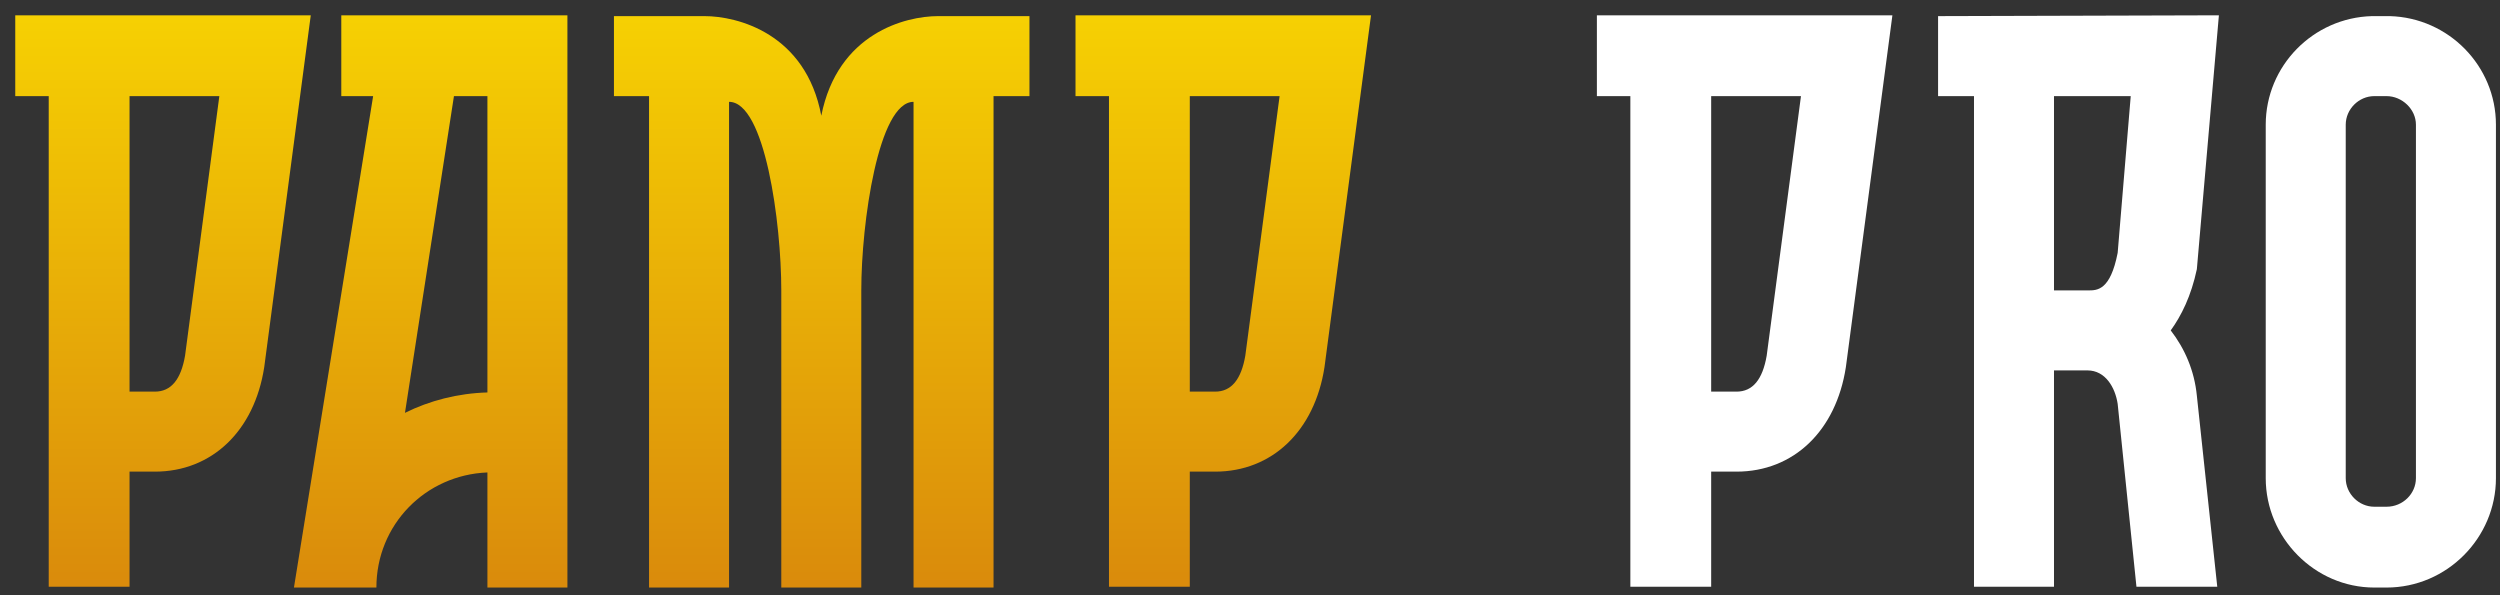 <svg width="147" height="35" viewBox="0 0 147 35" fill="none" xmlns="http://www.w3.org/2000/svg">
<rect x="0" y="0" width="147" height="35" fill="#333333" stroke="none"/>
<path d="M0.897 0.9H18.273L15.537 21.588C14.961 25.332 12.465 27.732 9.105 27.732H7.617V34.5H2.865V5.652H0.897V0.9ZM10.881 20.916L12.897 5.652H7.617V23.028H9.105C10.065 23.028 10.641 22.308 10.881 20.916ZM20.068 0.9H33.364V34.548H28.66V27.78C25.012 27.924 22.132 30.852 22.132 34.548H17.284L21.94 5.652H20.068V0.9ZM28.66 23.076V5.652H26.692L23.812 24.276C25.252 23.556 26.932 23.124 28.66 23.076ZM58.42 0.948H60.532V5.652H58.42V34.548H53.716V5.988C51.652 5.988 50.644 13.092 50.644 17.076V34.548H45.94V17.076C45.94 13.092 44.98 5.988 42.868 5.988V34.548H38.164V5.652H36.1V0.948H38.164H41.428C43.348 0.948 47.38 1.956 48.292 6.804C49.252 1.956 53.236 0.948 55.156 0.948H58.42ZM63.24 0.9H80.616L77.88 21.588C77.304 25.332 74.808 27.732 71.448 27.732H69.96V34.5H65.208V5.652H63.24V0.9ZM73.224 20.916L75.24 5.652H69.96V23.028H71.448C72.408 23.028 72.984 22.308 73.224 20.916Z" fill="url(#paint0_linear_265_295)"/>
<path d="M93.897 0.9H111.273L108.537 21.588C107.961 25.332 105.465 27.732 102.105 27.732H100.617V34.5H95.865V5.652H93.897V0.9ZM103.881 20.916L105.897 5.652H100.617V23.028H102.105C103.065 23.028 103.641 22.308 103.881 20.916ZM127.639 19.428C128.455 20.484 129.031 21.78 129.175 23.268L130.375 34.5H125.623L124.519 23.748C124.375 22.788 123.799 21.78 122.743 21.78H120.775V34.5H116.071V5.652H113.959V0.948L130.471 0.9L129.175 15.828C128.839 17.412 128.263 18.564 127.639 19.428ZM124.519 14.868L125.287 5.652H120.775V17.076H122.743H122.791C123.319 17.076 124.087 17.076 124.519 14.868ZM140.521 0.948C143.977 1.044 146.761 3.876 146.761 7.332V28.116C146.761 31.62 143.881 34.548 140.329 34.548H139.609C136.105 34.548 133.225 31.62 133.225 28.116V7.332C133.225 3.876 136.009 1.044 139.465 0.948H140.521ZM140.329 29.796C141.289 29.796 142.057 29.028 142.057 28.116V7.332C142.057 6.42 141.241 5.652 140.329 5.652H139.609C138.697 5.652 137.929 6.42 137.929 7.332V28.116C137.929 29.028 138.697 29.796 139.609 29.796H140.329Z" fill="white"/>
<defs>
<linearGradient id="paint0_linear_265_295" x1="73.826" y1="-9.5" x2="73.826" y2="43.5" gradientUnits="userSpaceOnUse">
<stop stop-color="#FFE600"/>
<stop offset="1" stop-color="#D2780E"/>
</linearGradient>
</defs>
</svg>
